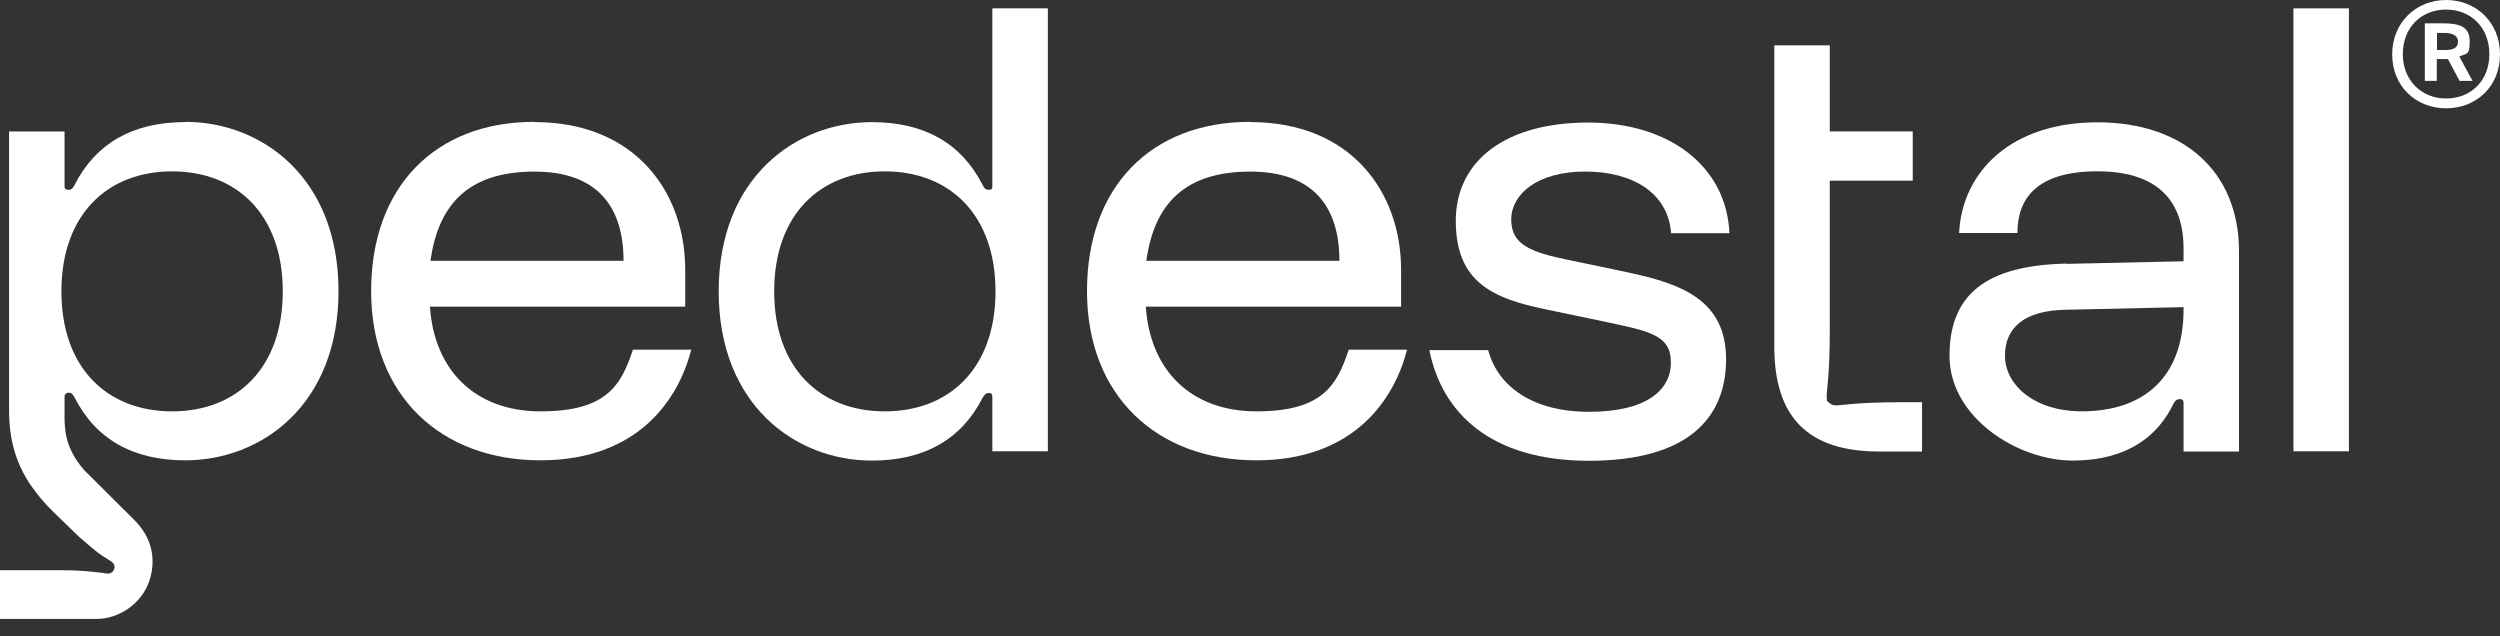 <svg width="55" height="14" viewBox="0 0 55 14" fill="none" xmlns="http://www.w3.org/2000/svg">
<rect x="0" y="0" width="55" height="14" fill="#333333" stroke="none"/>
<path d="M53.78 0.724H53.614V1.1H53.797C53.996 1.1 54.076 1.038 54.076 0.912C54.076 0.787 53.956 0.724 53.78 0.724ZM53.854 1.3H53.609V1.779H53.346V0.513H53.734C54.105 0.513 54.333 0.582 54.333 0.907C54.333 1.232 54.264 1.169 54.105 1.243L54.395 1.779H54.11L53.854 1.3ZM53.814 2.167C54.356 2.167 54.766 1.779 54.766 1.192C54.766 0.604 54.361 0.211 53.814 0.211C53.267 0.211 52.862 0.604 52.862 1.192C52.862 1.779 53.284 2.167 53.814 2.167ZM53.814 0C54.47 0 55 0.485 55 1.197C55 1.91 54.47 2.383 53.814 2.383C53.158 2.383 52.628 1.904 52.628 1.197C52.628 0.49 53.158 0 53.814 0Z" fill="white"/>
<path d="M3.786 9.05C2.366 9.05 1.351 8.103 1.351 6.41C1.351 4.716 2.366 3.77 3.786 3.77C5.206 3.77 6.221 4.716 6.221 6.41C6.221 8.103 5.206 9.05 3.786 9.05ZM4.077 2.686C2.914 2.686 2.104 3.16 1.642 4.066C1.602 4.146 1.574 4.175 1.505 4.175C1.437 4.175 1.42 4.14 1.42 4.095V2.892H0.2V9.05C0.2 9.882 0.479 10.43 0.793 10.834C0.912 10.988 1.038 11.131 1.175 11.262L1.733 11.804C2.058 12.083 2.127 12.157 2.429 12.34C2.606 12.442 2.492 12.636 2.361 12.619C2.361 12.619 1.899 12.545 1.397 12.545H0V13.617H2.115C2.634 13.617 3.119 13.269 3.284 12.784C3.37 12.528 3.478 11.963 2.959 11.444L1.853 10.344C1.397 9.819 1.42 9.392 1.42 9.05V8.719C1.42 8.673 1.46 8.639 1.505 8.639C1.574 8.639 1.597 8.668 1.642 8.747C2.104 9.654 2.914 10.127 4.077 10.127C5.753 10.127 7.447 8.907 7.447 6.404C7.447 3.901 5.753 2.681 4.077 2.681V2.686Z" fill="white"/>
<path d="M13.718 5.737C13.718 4.585 13.177 3.775 11.757 3.775C10.337 3.775 9.647 4.465 9.471 5.737H13.724H13.718ZM11.757 2.686C13.992 2.686 15.075 4.243 15.075 5.936V6.746H9.459C9.55 8.126 10.434 9.05 11.894 9.05C13.354 9.05 13.667 8.468 13.924 7.693H15.207C14.939 8.747 14.072 10.127 11.888 10.127C9.704 10.127 8.165 8.708 8.165 6.404C8.165 4.1 9.585 2.681 11.751 2.681L11.757 2.686Z" fill="white"/>
<path d="M19.466 9.05C20.886 9.05 21.901 8.103 21.901 6.41C21.901 4.717 20.886 3.77 19.466 3.77C18.046 3.77 17.032 4.717 17.032 6.41C17.032 8.103 18.046 9.05 19.466 9.05ZM19.181 2.687C20.344 2.687 21.154 3.16 21.616 4.067C21.656 4.146 21.684 4.175 21.753 4.175C21.821 4.175 21.832 4.146 21.832 4.095V0.184H23.053V9.928H21.832V8.725C21.832 8.668 21.804 8.645 21.753 8.645C21.701 8.645 21.661 8.674 21.616 8.753C21.154 9.66 20.344 10.133 19.181 10.133C17.505 10.133 15.811 8.913 15.811 6.41C15.811 3.907 17.505 2.687 19.181 2.687Z" fill="white"/>
<path d="M29.467 5.737C29.467 4.585 28.925 3.775 27.506 3.775C26.086 3.775 25.396 4.465 25.219 5.737H29.473H29.467ZM27.506 2.686C29.741 2.686 30.824 4.243 30.824 5.936V6.746H25.208C25.299 8.126 26.183 9.05 27.643 9.05C29.102 9.05 29.416 8.468 29.672 7.693H30.955C30.687 8.747 29.821 10.127 27.637 10.127C25.453 10.127 23.914 8.708 23.914 6.404C23.914 4.1 25.333 2.681 27.5 2.681L27.506 2.686Z" fill="white"/>
<path d="M39.035 0.998H40.255V2.891H42.08V3.974H40.255V7.293C40.255 8.239 40.187 8.576 40.187 8.712C40.187 8.849 40.198 8.821 40.244 8.861C40.284 8.901 40.324 8.918 40.392 8.918C40.529 8.918 40.865 8.849 41.812 8.849H42.285V9.933H41.339C39.782 9.933 39.035 9.186 39.035 7.629V0.992V0.998Z" fill="white"/>
<path d="M45.803 9.049C47.16 9.049 48.038 8.302 48.038 6.814V6.757L45.466 6.814C44.52 6.825 44.109 7.219 44.109 7.829C44.109 8.439 44.719 9.049 45.803 9.049ZM45.466 5.805L48.038 5.748V5.463C48.038 4.448 47.496 3.769 46.145 3.769C44.794 3.769 44.383 4.379 44.383 5.126H43.1C43.169 3.769 44.252 2.691 46.145 2.691C48.038 2.691 49.258 3.775 49.258 5.531V9.933H48.038V8.861C48.038 8.804 48.009 8.781 47.958 8.781C47.907 8.781 47.867 8.792 47.821 8.872C47.479 9.591 46.806 10.132 45.597 10.132C44.389 10.132 42.889 9.186 42.889 7.829C42.889 6.472 43.699 5.839 45.461 5.799L45.466 5.805Z" fill="white"/>
<path d="M51.676 0.184H50.456V9.928H51.676V0.184Z" fill="white"/>
<path d="M35.813 5.992L34.53 5.724C33.664 5.547 33.247 5.382 33.247 4.829C33.247 4.276 33.818 3.774 34.872 3.774C35.927 3.774 36.697 4.247 36.765 5.131H38.048C37.98 3.643 36.708 2.696 34.935 2.696C33.162 2.696 32.027 3.506 32.027 4.863C32.027 6.22 32.865 6.568 33.989 6.802L35.272 7.07C36.286 7.286 36.76 7.366 36.76 7.976C36.76 8.586 36.218 9.06 34.958 9.06C33.698 9.06 32.945 8.484 32.74 7.703H31.446C31.725 9.094 32.803 10.137 34.958 10.137C37.113 10.137 37.974 9.213 37.974 7.902C37.974 6.591 36.971 6.237 35.807 5.992H35.813Z" fill="white"/>
</svg>
